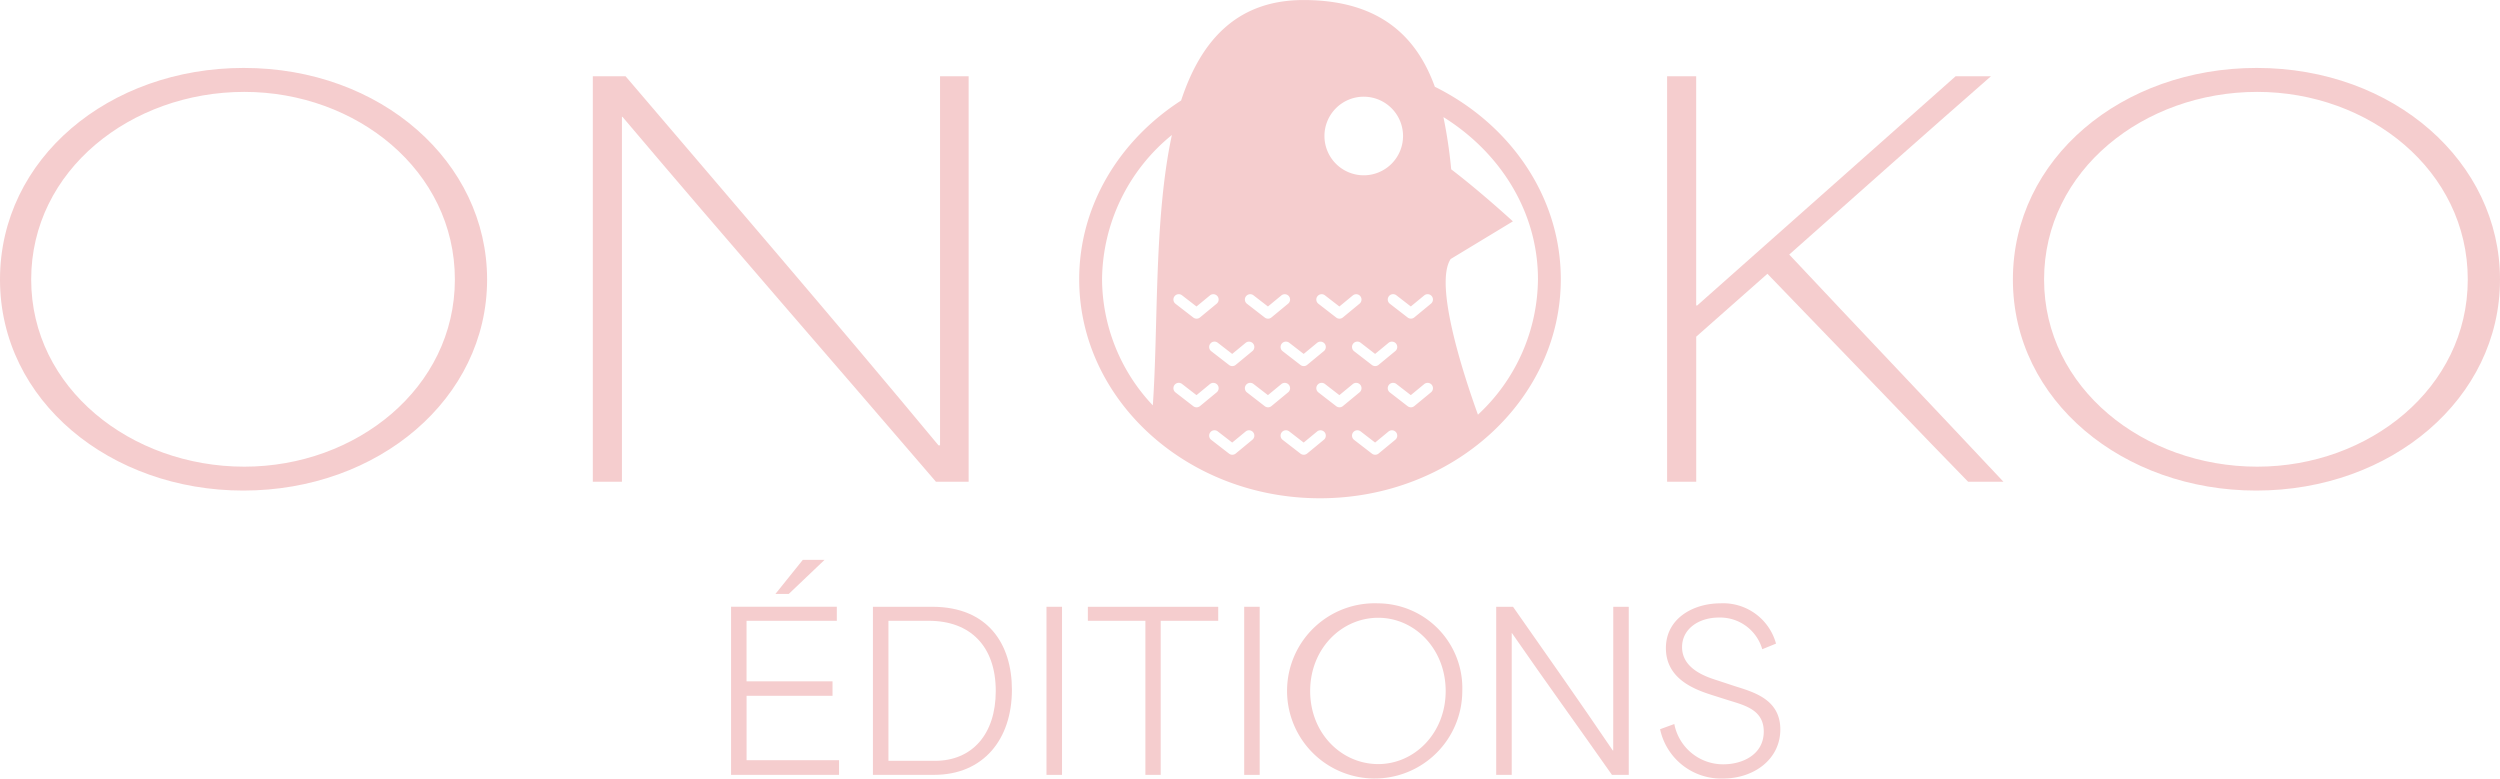 <svg xmlns="http://www.w3.org/2000/svg" width="282.478" height="87.966" viewBox="0 0 282.478 87.966">
  <g id="Groupe_6" data-name="Groupe 6" transform="translate(-9.832 -9.294)">
    <path id="Tracé_6" data-name="Tracé 6" d="M753.689,186.912H763.4v-1.631h-9.715V178.44h10.2v-1.587H751.935v18.994h12.2v-1.659H753.689Z" transform="translate(-659.5 -99)" fill="#f5cdce"/>
    <path id="Tracé_7" data-name="Tracé 7" d="M758.459,175.4l4.042-3.848h-2.458l-3.092,3.848Z" transform="translate(-659.5 -99)" fill="#f5cdce"/>
    <path id="Tracé_8" data-name="Tracé 8" d="M774.659,176.855h-6.694v18.99h6.916c5.522,0,8.788-3.967,8.788-9.616C783.669,181.091,780.989,176.855,774.659,176.855Zm.317,17.406h-5.258V178.438h4.553c4.7,0,7.573,2.874,7.573,7.937C781.844,191.268,779.164,194.261,774.976,194.261Z" transform="translate(-659.5 -99)" fill="#f5cdce"/>
    <rect id="Rectangle_1" data-name="Rectangle 1" width="1.754" height="18.994" transform="translate(128.076 77.854)" fill="#f5cdce"/>
    <path id="Tracé_9" data-name="Tracé 9" d="M792.251,178.437h6.5v17.411h1.73V178.437h6.5v-1.583h-14.73Z" transform="translate(-659.5 -99)" fill="#f5cdce"/>
    <rect id="Rectangle_2" data-name="Rectangle 2" width="1.75" height="18.994" transform="translate(150.415 77.854)" fill="#f5cdce"/>
    <path id="Tracé_10" data-name="Tracé 10" d="M825.037,176.466a9.9,9.9,0,1,0,9.521,9.909A9.583,9.583,0,0,0,825.037,176.466Zm.024,18.163c-4.137,0-7.692-3.456-7.692-8.254s3.555-8.278,7.692-8.278c4.113,0,7.62,3.507,7.62,8.278S829.15,194.629,825.061,194.629Z" transform="translate(-659.5 -99)" fill="#f5cdce"/>
    <path id="Tracé_11" data-name="Tracé 11" d="M851.612,193.093h-.051c-3.773-5.573-7.522-10.882-11.271-16.238h-1.9v18.99h1.754V179.824h.023c3.8,5.5,7.6,10.74,11.3,16.021h1.9v-18.99h-1.75Z" transform="translate(-659.5 -99)" fill="#f5cdce"/>
    <path id="Tracé_12" data-name="Tracé 12" d="M865.257,185.792l-1.849-.61c-1.219-.388-4.018-1.267-4.018-3.773,0-2.046,1.873-3.337,4.161-3.337a4.951,4.951,0,0,1,4.9,3.579l1.556-.634a6.191,6.191,0,0,0-6.283-4.552c-3.044,0-6.16,1.682-6.16,5.063,0,3.531,3.337,4.7,5.238,5.309l1.773.562c1.853.582,4.046,1.069,4.046,3.555,0,2.628-2.435,3.7-4.556,3.7a5.613,5.613,0,0,1-5.551-4.552l-1.607.586a7.048,7.048,0,0,0,7.11,5.573c3.484,0,6.476-2.165,6.476-5.55C870.49,187.252,867.375,186.472,865.257,185.792Z" transform="translate(-659.5 -99)" fill="#f5cdce"/>
    <path id="Tracé_13" data-name="Tracé 13" d="M696.881,115.97c-15.217,0-27.549,10.221-27.549,23.907,0,13.744,12.51,23.847,27.49,23.847,15.272,0,27.548-10.4,27.548-23.847C724.37,126.6,712.387,115.97,696.881,115.97Zm.059,45.054c-12.806,0-24.085-8.871-24.085-21.147,0-12.336,11.279-21.2,24.085-21.2,12.629,0,23.788,8.867,23.788,21.2C720.728,152.153,709.569,161.024,696.94,161.024Z" transform="translate(-659.5 -99)" fill="#f5cdce"/>
    <path id="Tracé_14" data-name="Tracé 14" d="M778.779,162.724V116.91h-3.23v41.705h-.175c-11.749-14.157-24.849-29.374-35.359-41.705h-3.7v45.814h3.29v-41.23h.06c11.923,14.1,23.788,27.663,35.418,41.23Z" transform="translate(-659.5 -99)" fill="#f5cdce"/>
    <path id="Tracé_15" data-name="Tracé 15" d="M894.292,116.91H890.3l-29.2,25.9h-.114v-25.9H857.7v45.814h3.29V146.335l8.044-7.106c21.559,22.319,14.334,14.92,22.675,23.495H895.7c-8.044-8.575-16.152-17.094-24.2-25.668C878.905,130.48,886.834,123.43,894.292,116.91Z" transform="translate(-659.5 -99)" fill="#f5cdce"/>
    <path id="Tracé_16" data-name="Tracé 16" d="M924.32,115.97c-15.217,0-27.549,10.221-27.549,23.907,0,13.744,12.51,23.847,27.49,23.847,15.273,0,27.549-10.4,27.549-23.847C951.81,126.6,939.827,115.97,924.32,115.97Zm.06,45.054c-12.807,0-24.085-8.871-24.085-21.147,0-12.336,11.278-21.2,24.085-21.2,12.628,0,23.788,8.867,23.788,21.2C948.168,152.153,937.008,161.024,924.38,161.024Z" transform="translate(-659.5 -99)" fill="#f5cdce"/>
    <path id="Tracé_17" data-name="Tracé 17" d="M818.48,164.594c15,0,27.209-11.1,27.209-24.75,0-9.375-5.761-17.548-14.232-21.746-1.93-5.333-5.9-9.8-14.837-9.8-7.592,0-11.632,4.664-13.832,11.353-6.96,4.486-11.516,11.864-11.516,20.2C791.272,153.494,803.477,164.594,818.48,164.594Zm24.628-24.75a21.081,21.081,0,0,1-6.782,15.306c-1.635-4.537-4.974-14.734-3.08-17.59l7.029-4.255s-3.623-3.329-6.97-5.88a54.879,54.879,0,0,0-.878-5.9C838.872,125.542,843.108,132.253,843.108,139.844ZM810.844,157.98l-1.887,1.558a.6.6,0,0,1-.755.011l-2.012-1.557a.6.6,0,0,1-.106-.846.594.594,0,0,1,.846-.106l1.63,1.26,1.516-1.249a.6.6,0,0,1,.768.929Zm1.765-3.663a.607.607,0,0,1-.37-.127l-2.012-1.558a.6.6,0,0,1-.106-.846.6.6,0,0,1,.846-.106l1.631,1.261,1.515-1.249a.6.6,0,0,1,.768.929l-1.887,1.557A.6.6,0,0,1,812.609,154.317Zm6.31,3.663-1.888,1.558a.6.6,0,0,1-.384.139.62.62,0,0,1-.37-.125l-2.015-1.558a.6.6,0,1,1,.74-.957l1.633,1.263,1.515-1.249a.6.6,0,1,1,.769.929Zm1.762-3.663a.608.608,0,0,1-.37-.127l-2.012-1.558a.6.6,0,0,1-.106-.846.6.6,0,0,1,.846-.106l1.63,1.261,1.516-1.249a.6.6,0,0,1,.768.929l-1.887,1.557A.6.6,0,0,1,820.681,154.317Zm1.544-7.189a.6.6,0,0,1,.848-.108l1.634,1.263,1.515-1.249a.6.6,0,1,1,.768.928L825.1,149.52a.6.6,0,0,1-.385.139.613.613,0,0,1-.369-.125l-2.016-1.557A.61.61,0,0,1,822.225,147.128Zm4.765,10.852-1.887,1.558a.6.6,0,0,1-.385.139.62.62,0,0,1-.369-.125l-2.016-1.558a.6.6,0,0,1,.74-.957l1.634,1.263,1.515-1.249a.6.6,0,0,1,.768.929Zm4.035-5.359-1.888,1.557a.6.6,0,0,1-.384.139.608.608,0,0,1-.37-.127l-2.012-1.558a.6.6,0,0,1-.107-.846.6.6,0,0,1,.846-.106l1.631,1.261,1.516-1.249a.6.6,0,0,1,.768.929Zm-2.284-9.7,1.516-1.249a.6.6,0,0,1,.768.928l-1.888,1.558a.6.6,0,0,1-.384.139.608.608,0,0,1-.37-.127l-2.012-1.558a.6.6,0,0,1-.107-.846.6.6,0,0,1,.846-.106Zm-5.318-23.7a4.44,4.44,0,1,1-4.44,4.441A4.441,4.441,0,0,1,823.423,119.22Zm-5.23,22.549a.6.6,0,0,1,.846-.106l1.63,1.261,1.516-1.249a.6.6,0,1,1,.768.928l-1.887,1.558a.6.6,0,0,1-.755.012l-2.012-1.558A.6.6,0,0,1,818.193,141.769Zm-1.558,6.514,1.515-1.249a.6.6,0,1,1,.769.928l-1.888,1.558a.6.6,0,0,1-.384.139.614.614,0,0,1-.37-.125l-2.015-1.557a.6.6,0,1,1,.74-.957Zm-6.514-6.514a.6.6,0,0,1,.846-.106l1.631,1.261,1.515-1.249a.6.6,0,1,1,.768.928l-1.887,1.558a.6.6,0,0,1-.755.012l-2.012-1.558A.6.6,0,0,1,810.121,141.769Zm-1.561,6.514,1.516-1.249a.6.6,0,1,1,.768.928l-1.887,1.558a.6.6,0,0,1-.755.012l-2.012-1.558a.6.6,0,0,1-.106-.846.594.594,0,0,1,.846-.106Zm-6.516-6.514a.6.6,0,0,1,.849-.108l1.633,1.263,1.515-1.249a.6.6,0,1,1,.769.928l-1.888,1.558a.6.6,0,0,1-.384.139.619.619,0,0,1-.371-.125l-2.014-1.558A.608.608,0,0,1,802.044,141.769Zm0,10.017a.6.6,0,0,1,.849-.108l1.633,1.263,1.515-1.249a.6.6,0,1,1,.769.929l-1.888,1.557a.6.6,0,0,1-.384.139.624.624,0,0,1-.371-.124l-2.014-1.558A.609.609,0,0,1,802.044,151.786Zm-.3-28.237c-2.039,9.507-1.525,21.589-2.153,30.548a20.9,20.9,0,0,1-5.737-14.253A21.262,21.262,0,0,1,801.743,123.549Z" transform="translate(-659.5 -99)" fill="#f5cdce"/>
  </g>
</svg>

